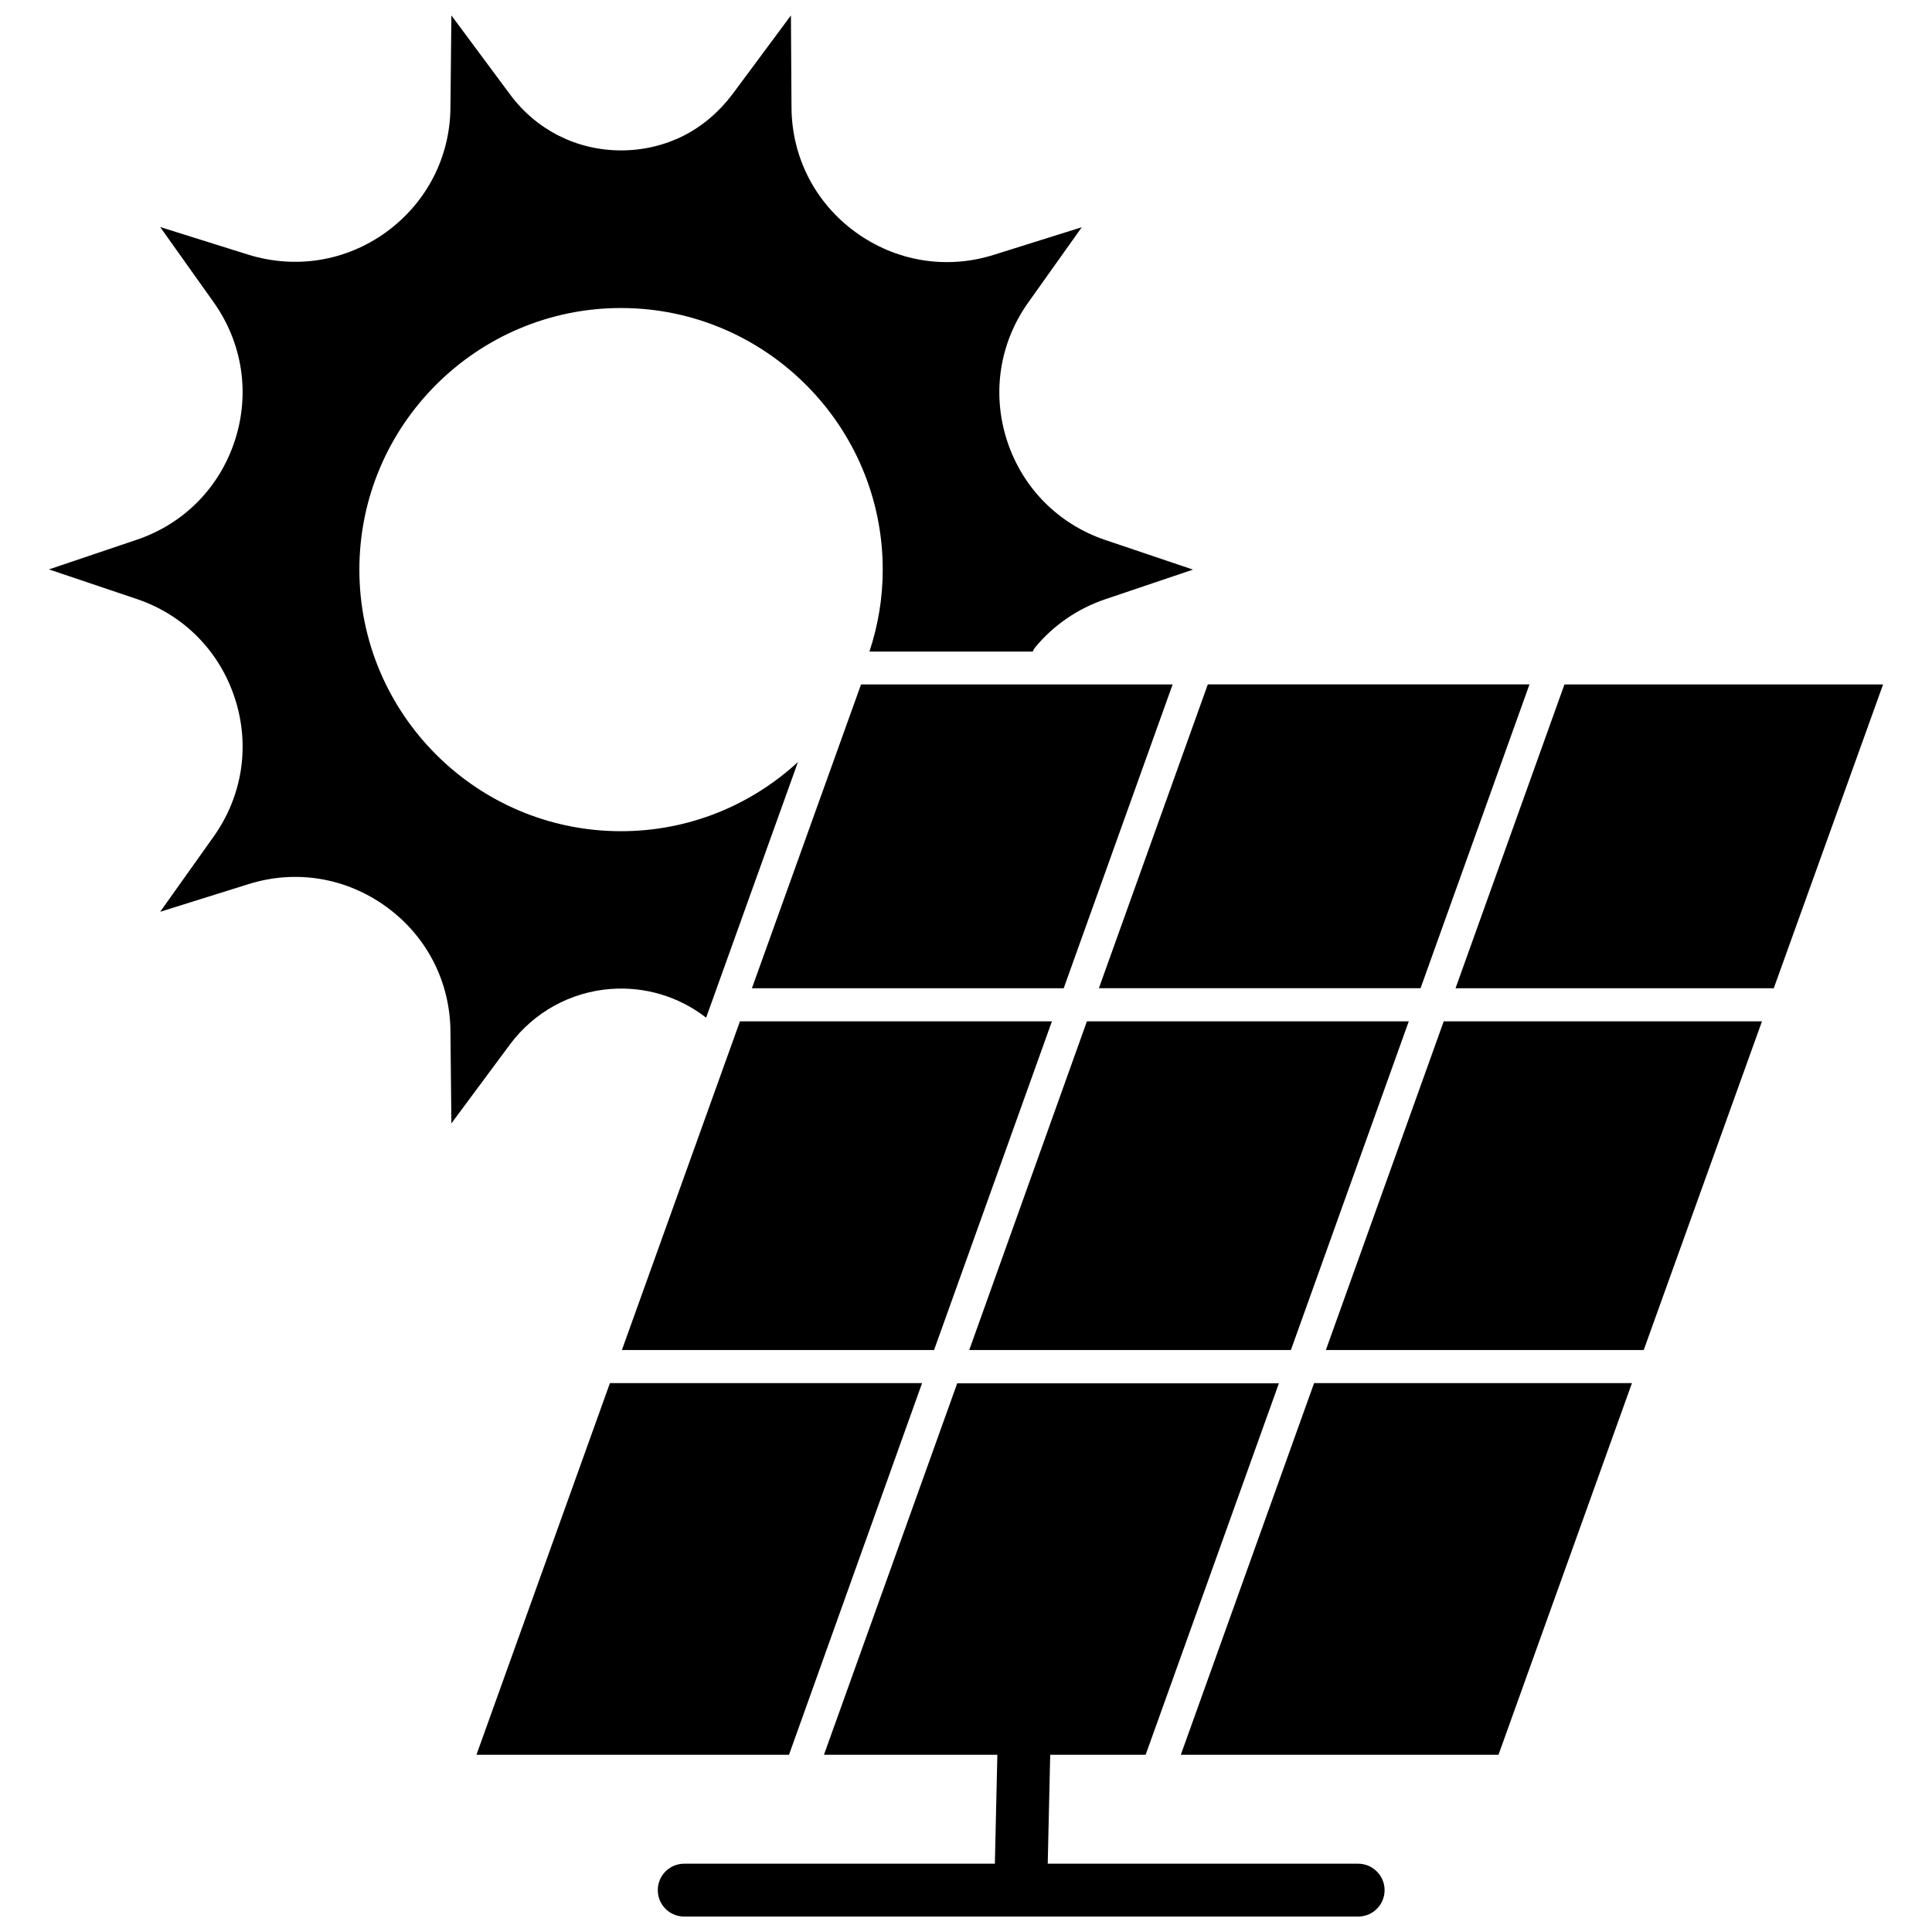 <?xml version="1.0" encoding="UTF-8"?>
<!-- Uploaded to: ICON Repo, www.iconrepo.com, Generator: ICON Repo Mixer Tools -->
<svg width="800px" height="800px" version="1.1" viewBox="144 144 512 512" xmlns="http://www.w3.org/2000/svg">
 <defs>
  <clipPath id="b">
   <path d="m318 510h193v141.9h-193z"/>
  </clipPath>
  <clipPath id="a">
   <path d="m156 148.09h305v293.91h-305z"/>
  </clipPath>
 </defs>
 <g clip-path="url(#b)">
  <path d="m503.93 637.9h-82.27l0.656-28.867h25.293l35.316-98.445h-85.25l-35.316 98.445h45.949l-0.656 28.867h-82.324c-3.879 0-7.004 3.125-7.004 7.004s3.125 7.004 7.004 7.004h178.6c3.879 0 7.004-3.125 7.004-7.004 0-3.883-3.176-7.004-7.004-7.004z"/>
 </g>
 <g clip-path="url(#a)">
  <path d="m305.79 406.09c9.219-0.707 18.238 2.066 25.34 7.609l24.336-67.762c-12.344 11.387-28.816 18.34-46.906 18.34-38.238 0-69.324-31.086-69.324-69.324s31.137-69.324 69.324-69.324c38.238 0 69.375 31.137 69.375 69.324 0 7.559-1.258 14.863-3.527 21.715h43.277c0.152-0.352 0.352-0.707 0.605-1.059 4.887-5.945 11.387-10.379 18.742-12.848l23.125-7.809-23.125-7.809c-12.496-4.18-22.066-13.805-26.148-26.348-4.082-12.543-2.016-25.945 5.644-36.676l14.156-19.902-23.277 7.305c-12.594 3.981-25.996 1.762-36.676-5.996-10.68-7.758-16.879-19.801-16.977-33l-0.152-24.438-15.516 20.906c-3.527 4.684-7.91 8.414-12.949 10.984-5.039 2.519-10.629 3.879-16.523 3.879-11.738 0-22.469-5.391-29.473-14.863l-15.52-20.906-0.25 24.383c-0.102 13.199-6.297 25.191-16.977 33-10.68 7.758-24.031 9.926-36.676 5.996l-23.277-7.305 14.156 19.902c7.656 10.781 9.723 24.133 5.644 36.676-4.082 12.543-13.602 22.168-26.148 26.348l-23.125 7.809 23.176 7.809c12.496 4.18 22.016 13.805 26.098 26.348 4.082 12.543 2.016 25.895-5.644 36.676l-14.156 19.902 23.328-7.305c12.594-3.981 25.945-1.762 36.625 5.996s16.879 19.801 16.977 33l0.25 24.383 15.516-20.906c6.352-8.562 16.074-13.902 26.652-14.711z"/>
 </g>
 <path d="m454.76 325.38h-82.574l-28.918 80.512h82.625z"/>
 <path d="m308.81 501.77h82.727l31.234-87.109h-82.676z"/>
 <path d="m517.34 414.66h-85.297l-31.184 87.109h85.242z"/>
 <path d="m520.46 405.89 28.867-80.512h-85.246l-28.867 80.512z"/>
 <path d="m558.6 325.38-28.867 80.512h84.336l28.969-80.512z"/>
 <path d="m495.37 501.77h84.234l31.34-87.109h-84.34z"/>
 <path d="m456.93 609.03h84.188l35.367-98.492h-84.238z"/>
 <path d="m388.36 510.54h-82.723l-35.371 98.492h82.828z"/>
</svg>